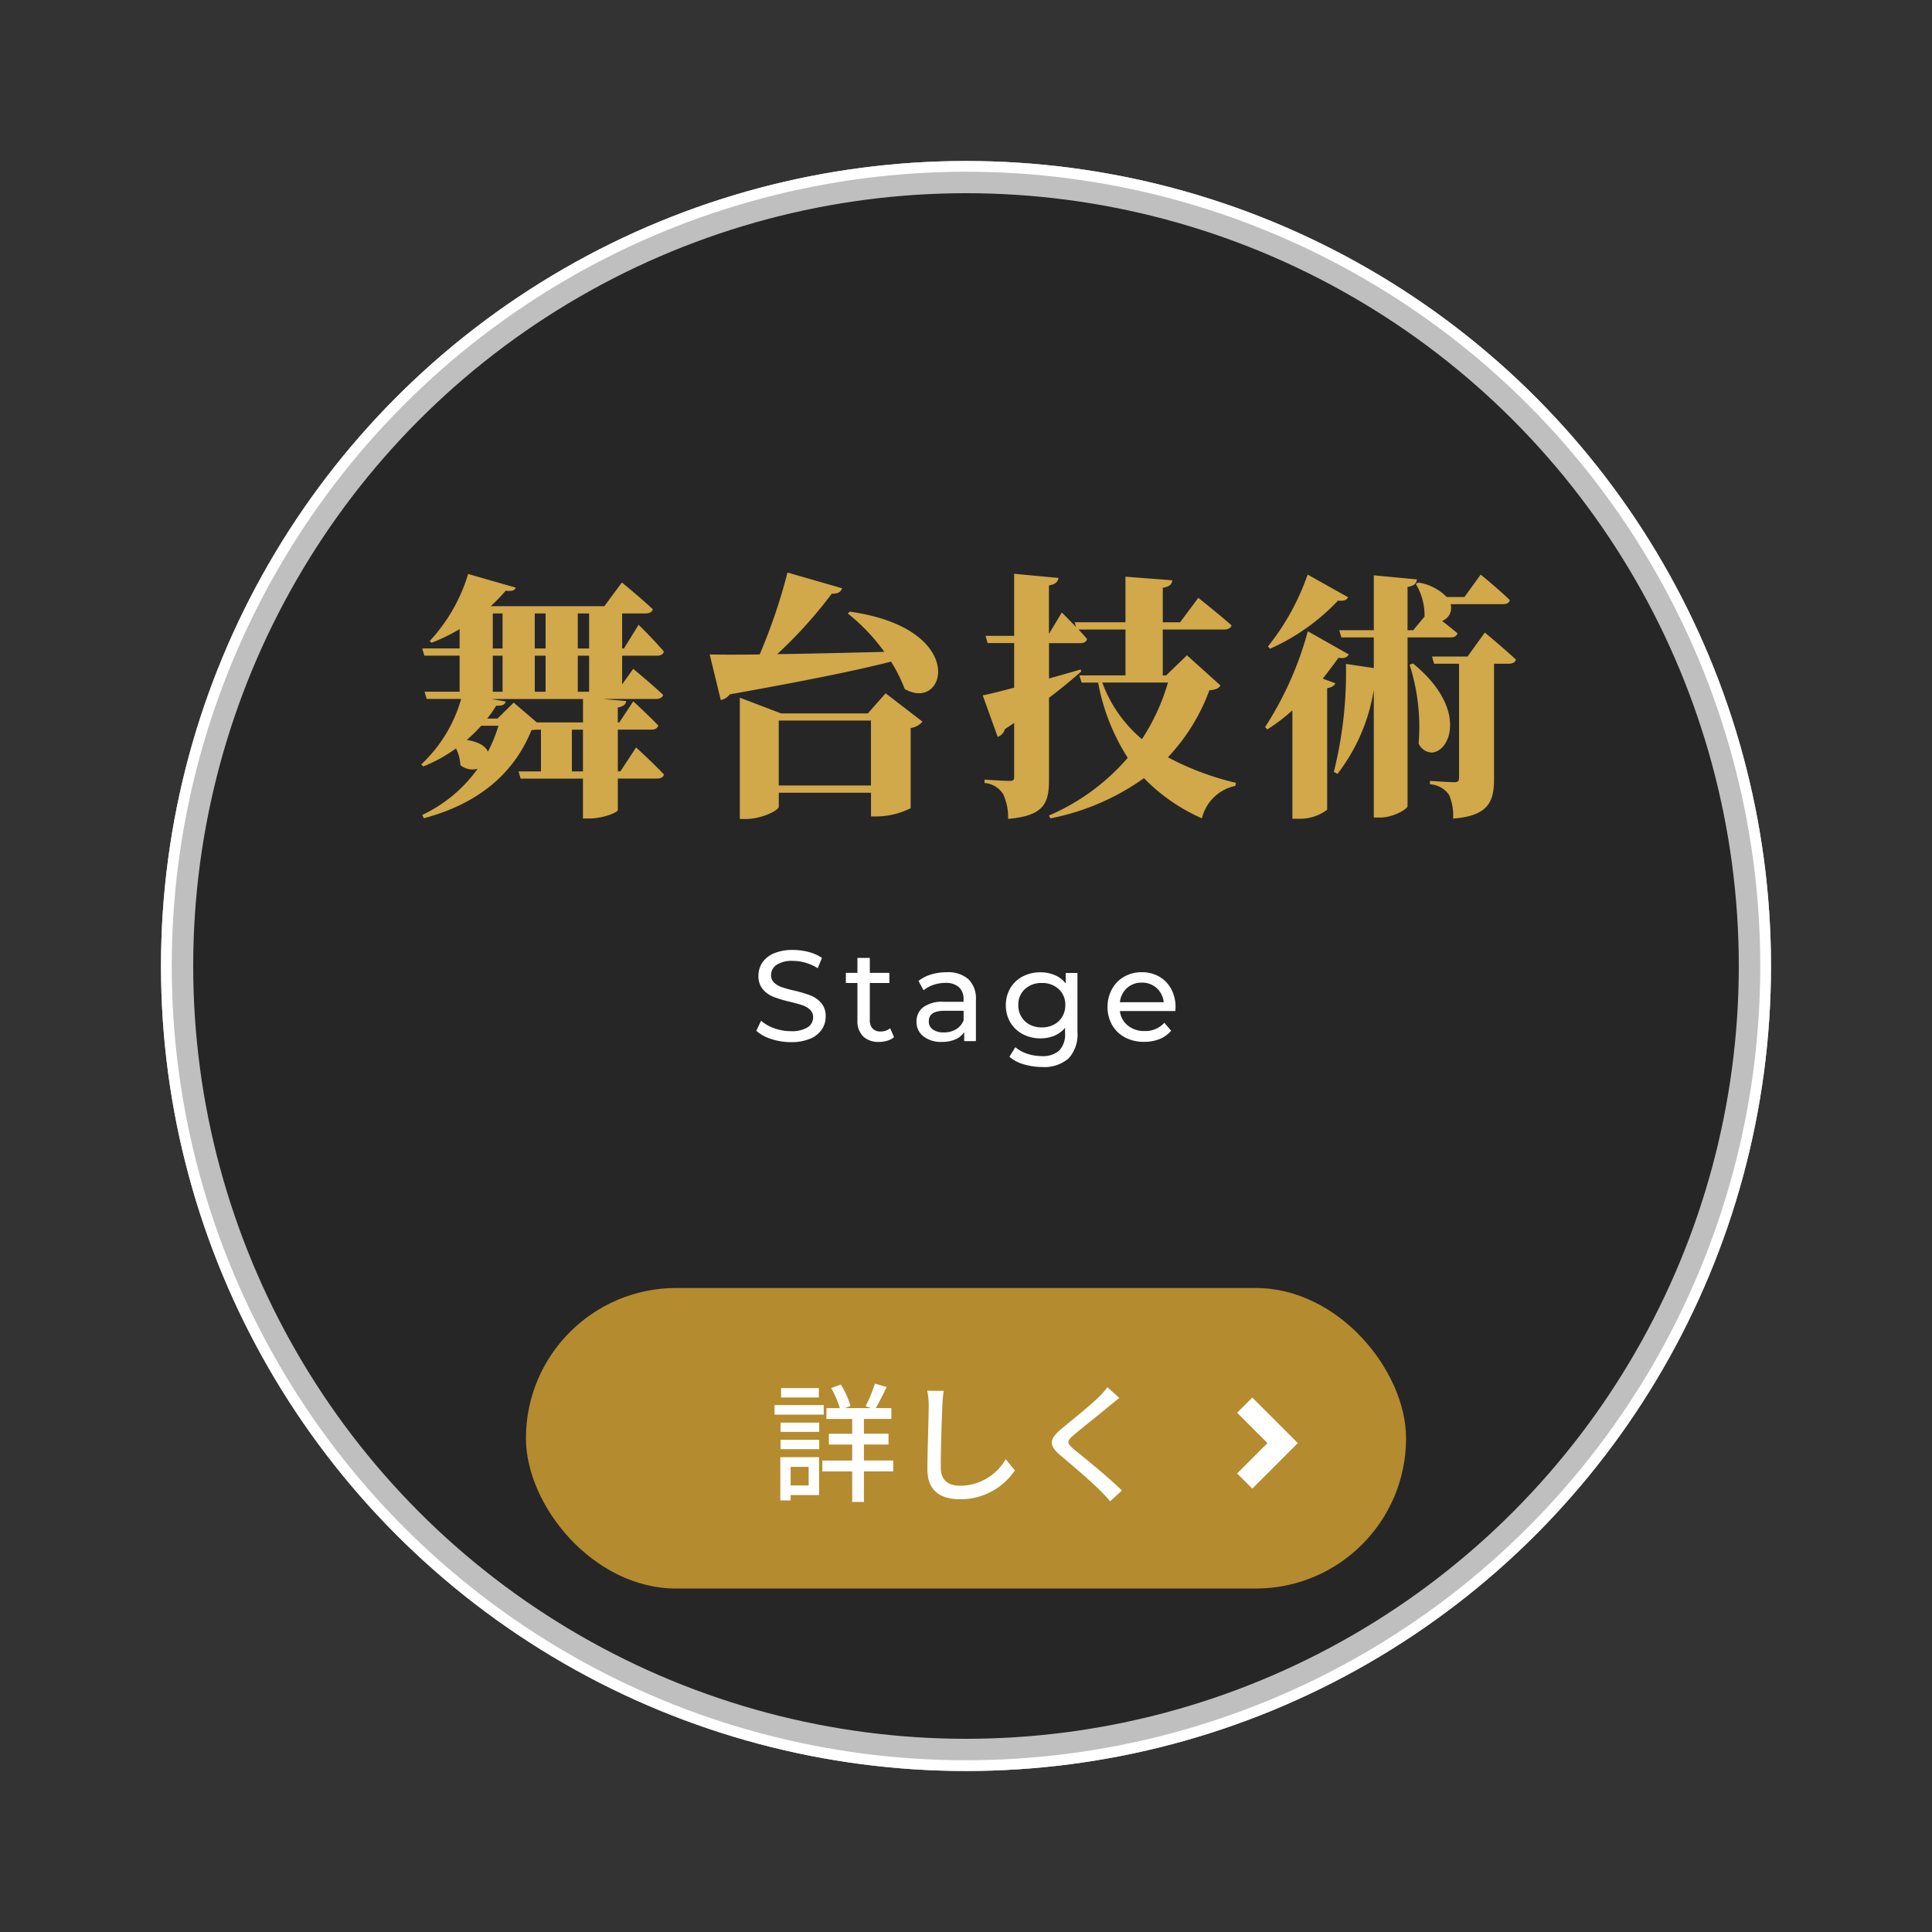 <svg xmlns="http://www.w3.org/2000/svg" width="180" height="180" viewBox="0 0 180 180">
  <rect x="0" y="0" width="180" height="180" fill="#333333" stroke="none"/>
  <g id="top__btn2" transform="translate(-672 -508)">
    <g id="楕円形_15" data-name="楕円形 15" transform="translate(687 523)" fill="none" stroke="#fff" stroke-width="3">
      <circle cx="75" cy="75" r="75" stroke="none"/>
      <circle cx="75" cy="75" r="73.5" fill="none"/>
    </g>
    <g id="楕円形_16" data-name="楕円形 16" transform="translate(687 523)" fill="rgba(0,0,0,0.25)" stroke="#fff" stroke-width="1">
      <circle cx="75" cy="75" r="75" stroke="none"/>
      <circle cx="75" cy="75" r="74.5" fill="none"/>
    </g>
    <path id="交差_7" data-name="交差 7" d="M10551.927-182.7V-194l3.84,1.464h8.09l1.656-1.872,3.432,2.64a1.8,1.8,0,0,1-1.1.6v7.464a7.152,7.152,0,0,1-3.071.768h-.624v-2.208h-8.592v1.3c0,.336-1.584,1.152-3.1,1.152Zm3.626-3.12h8.592v-6.048h-8.592Zm47.856,3.1v-10.1a17.018,17.018,0,0,1-2.328,1.776l-.216-.216a31.51,31.51,0,0,0,3.981-8.928l3.818,2.16c-.145.24-.36.408-.96.312-.433.6-.937,1.272-1.464,1.944l1.176.432c-.1.216-.314.384-.769.456v11.327a4.233,4.233,0,0,1-2.64.84Zm-26.953-2.3a2.265,2.265,0,0,0-1.729-1.032v-.312s1.872.12,2.328.12c.336,0,.432-.1.432-.36v-5.04l-.863.576a1.065,1.065,0,0,1-.672.72l-1.393-3.864c.624-.12,1.656-.384,2.928-.72v-4.152h-2.472l-.191-.672h2.663v-5.784l4.128.384c-.048.36-.288.6-.888.7v4.512l1.2-1.992s.647.648,1.319,1.344l-.119-.432h4.728v-4.248l4.367.336c-.048.36-.216.576-.888.7v3.216h1.61l1.7-2.28s1.941,1.536,3.1,2.568c-.074.264-.362.384-.7.384h-5.712v4.272h.314l1.941-1.872,3.12,2.808c-.168.288-.408.384-1.032.456a18.309,18.309,0,0,1-3.861,6.24,26.068,26.068,0,0,0,6.336,2.376l-.051.288a4.039,4.039,0,0,0-3.117,3.024,17.1,17.1,0,0,1-5.4-3.744,22.4,22.4,0,0,1-8.711,3.744l-.145-.264a20.207,20.207,0,0,0,7.344-5.376,19.435,19.435,0,0,1-2.76-7.008h-1.536l-.216-.672h4.3v-4.272h-4.368c.288.312.576.624.792.888-.072.264-.312.384-.647.384h-2.9v3.288c.96-.264,1.968-.552,2.952-.84l.048.192c-.744.648-1.728,1.488-3,2.448v7.608c0,2.208-.456,3.384-3.815,3.672A5.048,5.048,0,0,0,10576.456-185.025Zm12.936-5.112a19.621,19.621,0,0,0,2.426-5.28h-6.122A12.451,12.451,0,0,0,10589.392-190.137Zm28.608,5.184a2.329,2.329,0,0,0-1.775-.984v-.312s1.848.12,2.279.12c.336,0,.433-.144.433-.408v-10.631h-2.328l-.192-.672h3.313l1.607-2.232s1.824,1.512,2.9,2.52c-.072.264-.336.384-.672.384h-1.368v10.727c0,2.064-.48,3.456-3.816,3.7A4.782,4.782,0,0,0,10618-184.953Zm-80.688,2.208v-3.72h-5.808l-.192-.672h2.088v-3.888h-.5c-.12.024-.24.024-.384.048-1.561,3.864-4.728,6.792-10.031,8.208l-.145-.312a13.28,13.28,0,0,0,5.16-4.3,1.8,1.8,0,0,1-1.608-.336,3.947,3.947,0,0,0-.408-1.56,13.893,13.893,0,0,1-3.048,1.68l-.191-.192a13.291,13.291,0,0,0,3.72-6.1h-3.216l-.192-.672h3.264v-3.36h-3.287l-.192-.672h3.479v-1.8a16.421,16.421,0,0,1-2.615,1.272l-.168-.168a15.774,15.774,0,0,0,3.575-6.24l4.44,1.272c-.1.24-.288.36-.937.288a19.228,19.228,0,0,1-1.392,1.44h10.583l1.633-2.208s1.823,1.488,2.882,2.5c-.074.264-.336.384-.675.384h-2.184v3.264h.168l1.368-2.208s1.536,1.512,2.352,2.5c-.069.264-.312.384-.647.384h-3.24v2.664l1.032-1.44s1.752,1.44,2.786,2.424c-.074.264-.336.384-.675.384h-4.919l2.159.192c-.048.288-.216.5-.792.6v1.392h.145l1.3-1.968s1.49,1.368,2.33,2.256c-.074.264-.314.384-.65.384h-3.12v3.888h.24l1.464-2.232s1.68,1.536,2.592,2.52c-.048.264-.312.384-.647.384h-3.648v2.928c0,.24-1.439.792-2.663.792Zm-1.032-4.392h1.032v-3.888h-1.032Zm-9.791-2.928c1.2.192,1.775.624,1.968,1.1a14.277,14.277,0,0,0,.983-2.424h-1.607A14.062,14.062,0,0,1,10526.488-190.064Zm6.527-1.632h4.3v-2.184h-8.544l1.344.24c-.071.264-.264.408-.888.384a9.922,9.922,0,0,1-.84,1.2h.96l1.512-1.488Zm3.815-2.856h1.057v-3.36h-1.057Zm-4.008,0h1.008v-3.36h-1.008Zm-3.911,0h.911v-3.36h-.911Zm7.919-4.032h1.057v-3.264h-1.057Zm-4.008,0h1.008v-3.264h-1.008Zm-3.911,0h.911v-3.264h-.911Zm82.08,15.743V-194.72a17.265,17.265,0,0,1-3.384,7.824l-.336-.192a38.323,38.323,0,0,0,1.128-10.055l2.592.384v-2.856h-3.023l-.192-.672h3.216V-205.4l4.032.384c-.072.36-.24.6-.888.7v4.032h.527l1.057-1.272a5.717,5.717,0,0,0-.816-3.048l.24-.12a4.7,4.7,0,0,1,2.64,1.344h1.656l1.512-2.088s1.728,1.416,2.712,2.376c-.048.264-.312.384-.648.384h-4.871a1.278,1.278,0,0,1-.792,1.56c.479.36,1.008.792,1.439,1.152-.071.264-.312.384-.647.384h-4.008v15.7c0,.312-1.368,1.08-2.544,1.08Zm4.176-6.888a18.917,18.917,0,0,0-.84-7.344l.313-.12c5.21,4.252,3.449,8.305,1.721,8.3A1.394,1.394,0,0,1,10615.168-189.729Zm-66.047-8.3c1.054.024,2.664.024,4.656,0a53.1,53.1,0,0,0,2.592-7.632l5.088,1.464c-.1.312-.36.528-.96.5a41.62,41.62,0,0,1-5.088,5.64c2.9-.048,6.384-.12,9.983-.216a17.94,17.94,0,0,0-3.408-3.576l.192-.168c11.136,1.56,8.951,9.456,5.111,7.2a13.992,13.992,0,0,0-1.271-2.544c-3.48.888-8.328,1.848-15.023,3.048a1.342,1.342,0,0,1-.84.528Zm52.008-.744a22.445,22.445,0,0,0,3.7-6.7l3.768,2.112c-.12.24-.36.384-.936.312a19.664,19.664,0,0,1-6.336,4.488Z" transform="translate(-9811 767)" fill="#d1a84a"/>
    <path id="交差_8" data-name="交差 8" d="M10546.364-198.846a3.381,3.381,0,0,1-1.319-.7l.551-.888a3.268,3.268,0,0,0,1.1.607,4.247,4.247,0,0,0,1.352.22,2.259,2.259,0,0,0,1.648-.527,2.176,2.176,0,0,0,.533-1.609v-.5a2.529,2.529,0,0,1-1,.739,3.321,3.321,0,0,1-1.288.246,3.46,3.46,0,0,1-1.651-.392,2.912,2.912,0,0,1-1.158-1.092,3.069,3.069,0,0,1-.419-1.6,3.069,3.069,0,0,1,.419-1.6,2.863,2.863,0,0,1,1.158-1.087,3.518,3.518,0,0,1,1.651-.384,3.348,3.348,0,0,1,1.338.265,2.455,2.455,0,0,1,1.013.779v-.983h1.092v5.494a3.293,3.293,0,0,1-.826,2.468,3.444,3.444,0,0,1-2.474.8A5.9,5.9,0,0,1,10546.364-198.846Zm.12-7a1.952,1.952,0,0,0-.612,1.495,2.052,2.052,0,0,0,.283,1.073,1.941,1.941,0,0,0,.779.739,2.394,2.394,0,0,0,1.135.262,2.366,2.366,0,0,0,1.121-.262,1.979,1.979,0,0,0,.779-.739,2.061,2.061,0,0,0,.283-1.073,1.952,1.952,0,0,0-.612-1.495,2.22,2.22,0,0,0-1.571-.57A2.234,2.234,0,0,0,10546.484-205.843Zm-23.635,4.644a3.71,3.71,0,0,1-1.386-.761l.445-.936a3.672,3.672,0,0,0,1.229.7,4.5,4.5,0,0,0,1.54.27,2.772,2.772,0,0,0,1.561-.355,1.092,1.092,0,0,0,.518-.941.928.928,0,0,0-.284-.7,1.852,1.852,0,0,0-.694-.413c-.275-.1-.665-.2-1.169-.326a11.565,11.565,0,0,1-1.531-.456,2.523,2.523,0,0,1-1-.7,1.876,1.876,0,0,1-.413-1.278,2.167,2.167,0,0,1,.354-1.211,2.42,2.42,0,0,1,1.074-.864,4.328,4.328,0,0,1,1.786-.323,5.7,5.7,0,0,1,1.466.191,3.883,3.883,0,0,1,1.234.551l-.395.962a4.335,4.335,0,0,0-1.129-.512,4.192,4.192,0,0,0-1.177-.172,2.587,2.587,0,0,0-1.529.371,1.135,1.135,0,0,0-.509.959.919.919,0,0,0,.286.7,1.983,1.983,0,0,0,.716.419,10.75,10.75,0,0,0,1.158.318,12.2,12.2,0,0,1,1.523.456,2.573,2.573,0,0,1,.989.7,1.835,1.835,0,0,1,.413,1.259,2.154,2.154,0,0,1-.357,1.206,2.407,2.407,0,0,1-1.093.864,4.52,4.52,0,0,1-1.8.318A5.749,5.749,0,0,1,10522.85-201.2Zm32.972-.143a2.946,2.946,0,0,1-1.206-1.158,3.3,3.3,0,0,1-.427-1.68,3.366,3.366,0,0,1,.414-1.667,2.953,2.953,0,0,1,1.14-1.158,3.249,3.249,0,0,1,1.638-.413,3.174,3.174,0,0,1,1.625.413,2.926,2.926,0,0,1,1.118,1.158,3.535,3.535,0,0,1,.4,1.7,3.36,3.36,0,0,1-.023.347h-5.161a2.008,2.008,0,0,0,.739,1.352,2.407,2.407,0,0,0,1.564.509,2.369,2.369,0,0,0,1.839-.769l.634.745a2.79,2.79,0,0,1-1.073.769,3.756,3.756,0,0,1-1.435.262A3.748,3.748,0,0,1,10555.821-201.342Zm.173-4.6a2.051,2.051,0,0,0-.655,1.32h4.082a2.053,2.053,0,0,0-.654-1.315,1.985,1.985,0,0,0-1.387-.509A1.991,1.991,0,0,0,10555.994-205.944Zm-18.959,4.5a1.657,1.657,0,0,1-.645-1.357,1.668,1.668,0,0,1,.612-1.349,3.009,3.009,0,0,1,1.945-.512h1.824v-.228a1.467,1.467,0,0,0-.433-1.14,1.833,1.833,0,0,0-1.271-.395,3.358,3.358,0,0,0-1.105.186,2.836,2.836,0,0,0-.912.5l-.479-.864a3.479,3.479,0,0,1,1.177-.607,4.908,4.908,0,0,1,1.452-.209,2.879,2.879,0,0,1,2.022.647,2.507,2.507,0,0,1,.7,1.932V-201h-1.092v-.84a1.825,1.825,0,0,1-.824.679,3.122,3.122,0,0,1-1.265.233A2.654,2.654,0,0,1,10537.035-201.443Zm.5-1.4a.884.884,0,0,0,.371.755,1.689,1.689,0,0,0,1.031.276,2.135,2.135,0,0,0,1.14-.294,1.675,1.675,0,0,0,.7-.832v-.888H10539C10538.019-203.831,10537.533-203.505,10537.533-202.848Zm-6.12,1.4a1.973,1.973,0,0,1-.53-1.476v-3.493h-1.078v-.946h1.078v-1.394h1.153v1.394h1.823v.946h-1.823v3.446a1.113,1.113,0,0,0,.257.79.961.961,0,0,0,.74.278,1.38,1.38,0,0,0,.9-.3l.36.83a1.706,1.706,0,0,1-.623.329,2.583,2.583,0,0,1-.769.114A2.041,2.041,0,0,1,10531.413-201.443Z" transform="translate(-9779 806)" fill="#fff"/>
    <g id="button-small" transform="translate(-63 -456)">
      <rect id="長方形_146" data-name="長方形 146" width="82" height="28" rx="14" transform="translate(784 1084)" fill="#b48b2e"/>
      <g id="グループ_256" data-name="グループ 256" transform="translate(795.68 1089)">
        <path id="交差_9" data-name="交差 9" d="M9796.036-831.063v-2.845h-2.783v-1.018h2.783v-1.489h-2.172v-1.008h2.172V-838.8h-2.4v-1.008h1.247a8.9,8.9,0,0,0-.806-1.874l.9-.323a7.99,7.99,0,0,1,.9,1.992l-.5.2h2.411l-.5-.18a13.523,13.523,0,0,0,.865-2.1l1.1.323c-.348.685-.708,1.43-1.019,1.958h1.452v1.008h-2.557v1.378h2.291v1.008h-2.291v1.489h2.734v1.018h-2.734v2.845Zm23.123-1.045c-.8-.816-2.591-2.352-3.708-3.287-1.164-.971-1.043-1.548.1-2.5.925-.767,2.666-2.16,3.482-2.964a6.9,6.9,0,0,0,.778-.9l1.117,1c-.3.229-.686.552-.925.745-.8.673-2.46,1.98-3.312,2.7-.685.587-.685.745.022,1.356,1.021.841,3.206,2.579,4.453,3.827l-1.092,1C9819.783-831.46,9819.473-831.8,9819.159-832.109Zm-29.819.9v-4.031h3.612v3.528h-2.65v.5Zm.962-1.4h1.679v-1.728H9790.3Zm12.742-1.477c0-1.7.121-4.8.121-5.952a6.92,6.92,0,0,0-.134-1.391l1.536.012a11,11,0,0,0-.13,1.378c-.062,1.331-.146,4.105-.146,5.76,0,1.272.781,1.7,1.824,1.7a4.912,4.912,0,0,0,4.224-2.471l.854,1.043a6.094,6.094,0,0,1-5.1,2.688C9804.27-831.317,9803.044-832.1,9803.044-834.089Zm-13.68-1.9v-.875h3.6v.875Zm0-1.608v-.863h3.6v.863Zm-.564-1.608v-.888h4.584v.888Zm.611-1.6v-.878h3.519v.878Z" transform="translate(-9777.32 846)" fill="#fff"/>
        <path id="パス_18" data-name="パス 18" d="M5,0V5H0" transform="translate(51.75 9.45) rotate(-45)" fill="none" stroke="#fff" stroke-width="2"/>
      </g>
    </g>
  </g>
</svg>
